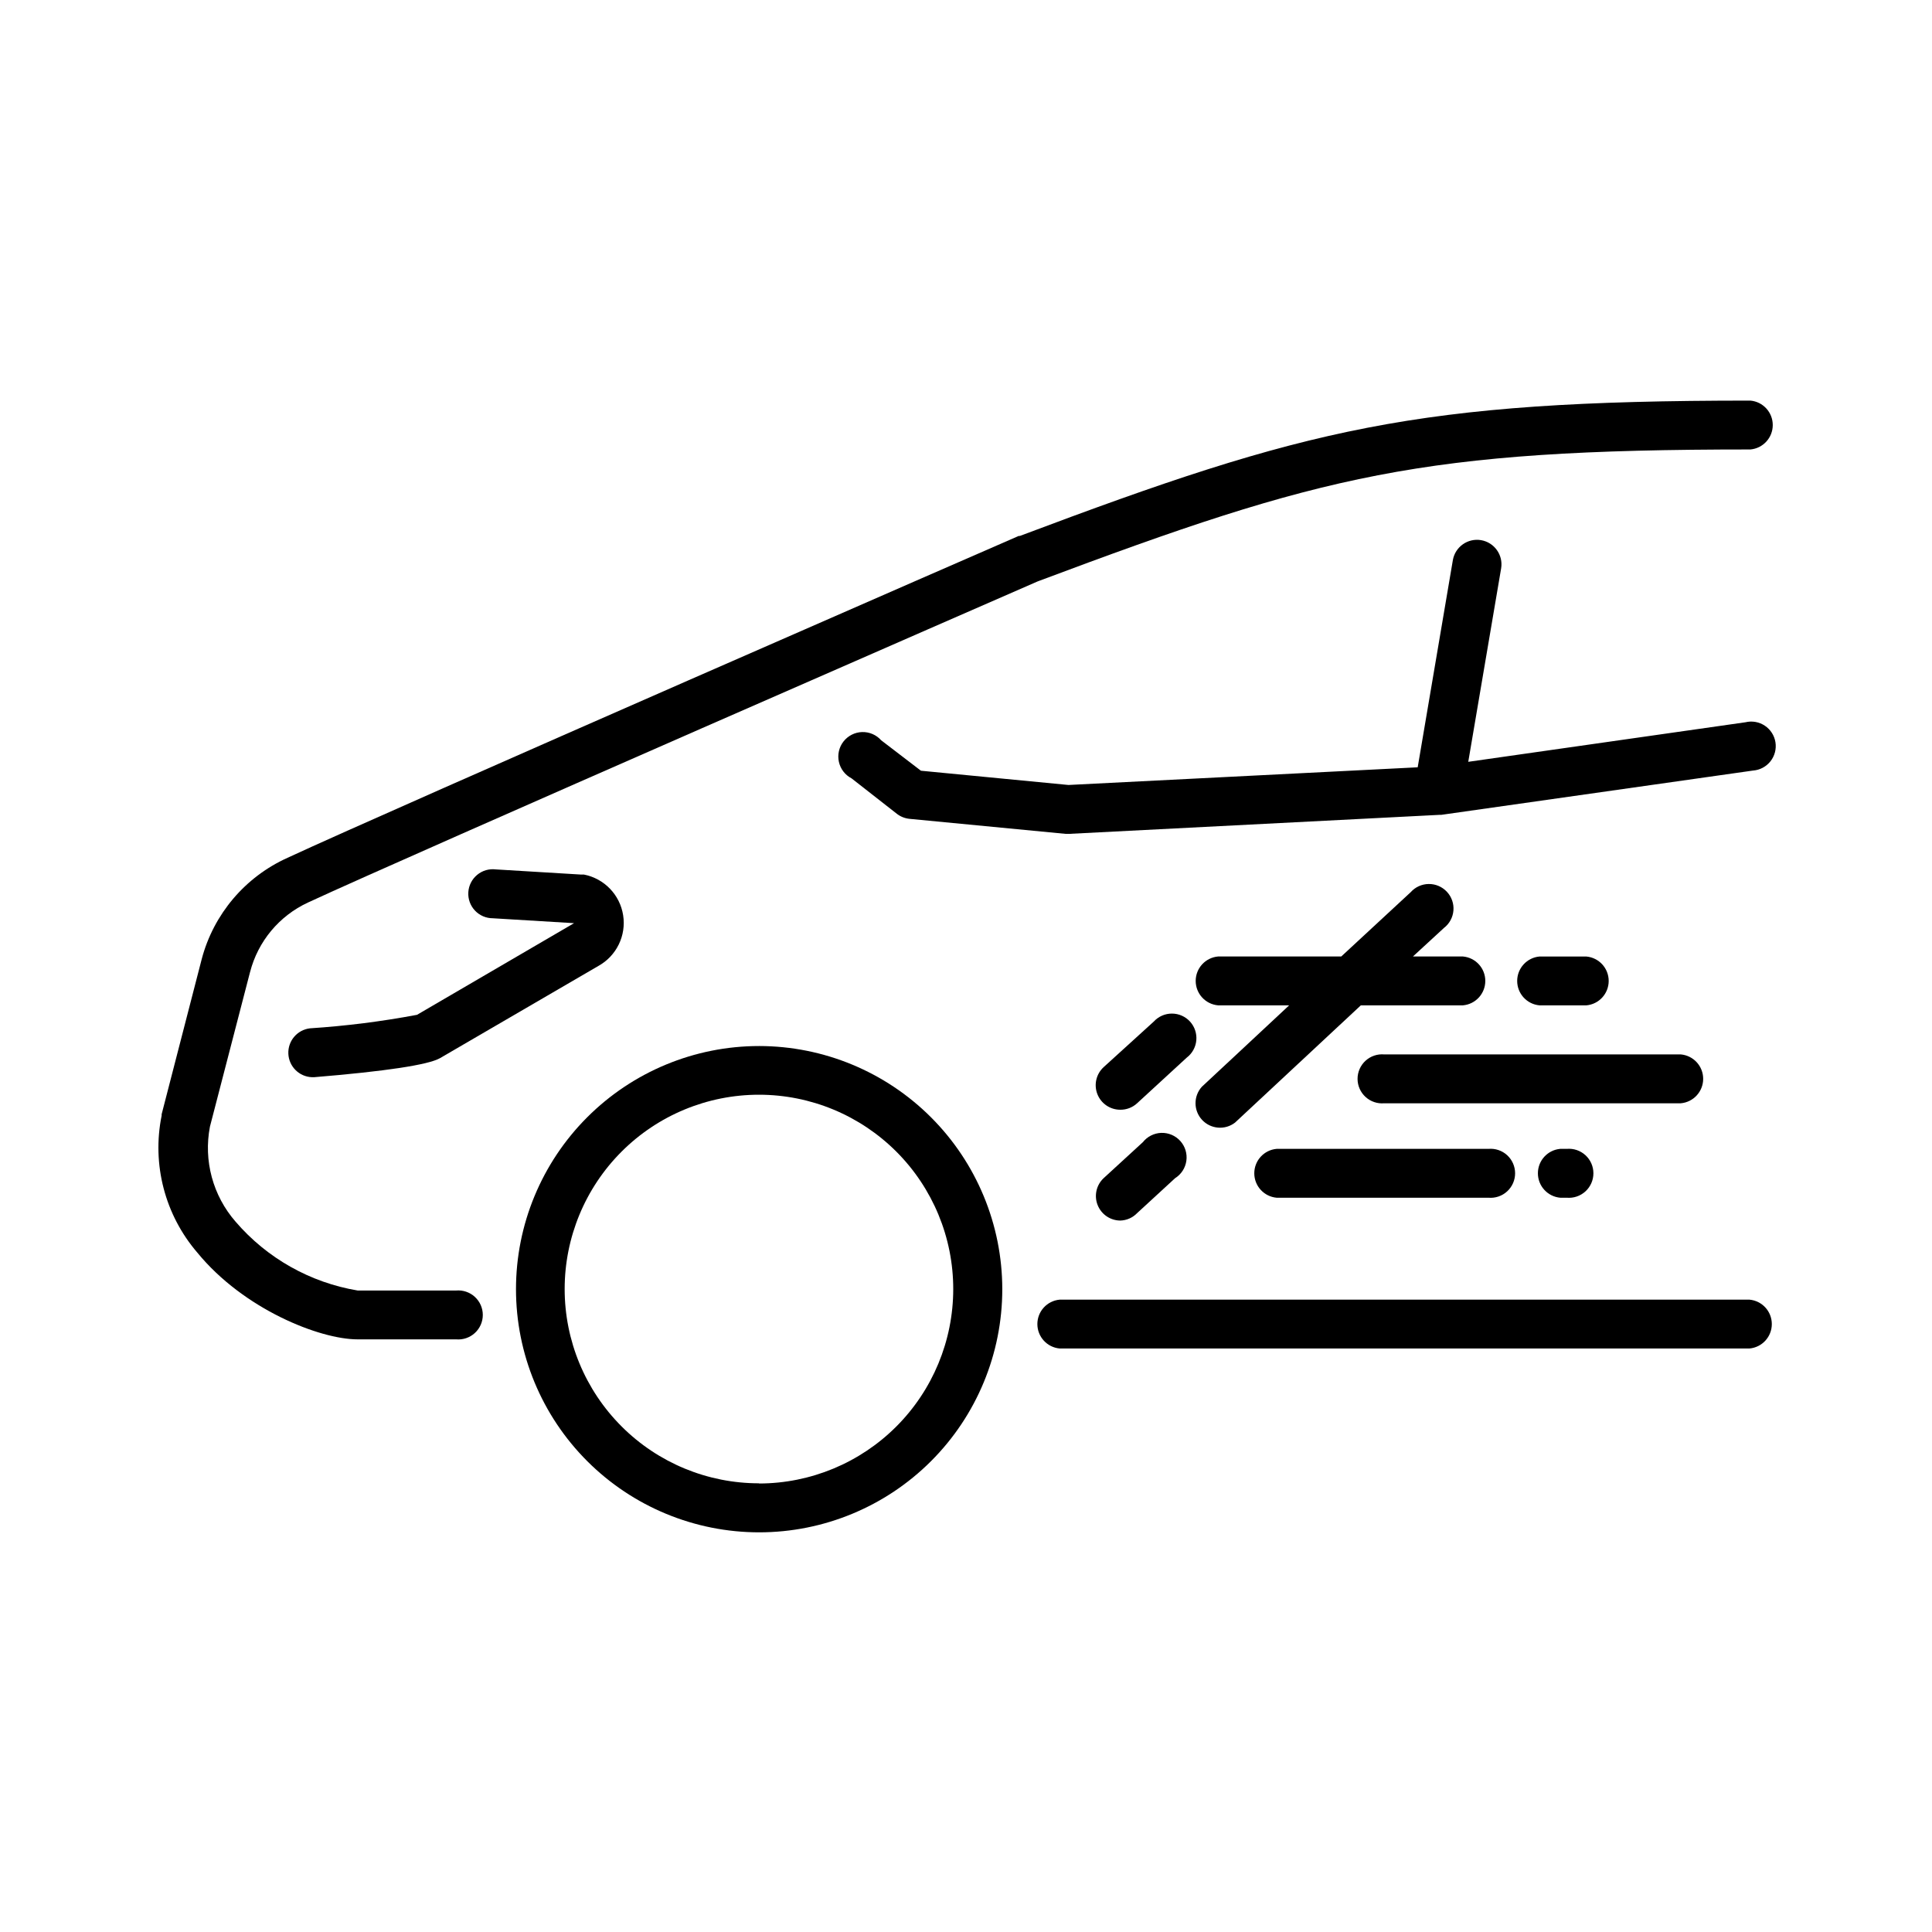 <?xml version="1.0" encoding="UTF-8"?>
<!-- Uploaded to: SVG Repo, www.svgrepo.com, Generator: SVG Repo Mixer Tools -->
<svg fill="#000000" width="800px" height="800px" version="1.1" viewBox="144 144 512 512" xmlns="http://www.w3.org/2000/svg">
 <g>
  <path d="m345.18 421.21c-17.09 0-33.48 6.789-45.562 18.875-12.086 12.086-18.875 28.473-18.875 45.562 0 17.09 6.789 33.48 18.875 45.566 12.082 12.082 28.473 18.871 45.562 18.871s33.48-6.789 45.562-18.871c12.086-12.086 18.875-28.477 18.875-45.566-0.012-17.086-6.805-33.465-18.887-45.547-12.082-12.082-28.465-18.875-45.551-18.891zm0 115.88v0.004c-13.66 0.012-26.77-5.402-36.434-15.059-9.668-9.652-15.102-22.754-15.105-36.414-0.004-13.664 5.422-26.766 15.082-36.426 9.66-9.66 22.762-15.086 36.426-15.082 13.66 0.004 26.758 5.438 36.414 15.105 9.652 9.668 15.07 22.773 15.055 36.434-0.012 13.645-5.434 26.727-15.074 36.379-9.645 9.652-22.719 15.086-36.363 15.113z"/>
  <path d="m536.48 287.14c-3.516-0.578-6.84 1.781-7.457 5.289l-9.32 54.914-92.551 4.684-39.094-3.777-10.531-8.062v0.004c-1.277-1.445-3.137-2.25-5.066-2.188-1.934 0.059-3.734 0.977-4.926 2.5-1.188 1.52-1.637 3.496-1.223 5.383 0.41 1.887 1.641 3.492 3.356 4.383l12.043 9.422c0.965 0.738 2.117 1.191 3.324 1.309l41.363 3.981h0.957l98.141-5.039h0.453l82.625-11.738c1.812-0.133 3.484-1.02 4.613-2.445 1.129-1.422 1.609-3.254 1.328-5.047-0.285-1.793-1.305-3.391-2.816-4.394-1.512-1.008-3.375-1.34-5.141-0.91l-73.453 10.48 8.715-51.289c0.578-3.531-1.809-6.863-5.34-7.457z"/>
  <path d="m296.11 388.66-41.613 24.285v-0.004c-9.375 1.762-18.848 2.957-28.367 3.578-3.371 0.406-5.859 3.34-5.715 6.731s2.875 6.102 6.269 6.219h0.555c18.941-1.562 30.23-3.273 33.352-5.039l41.969-24.434c4.805-2.656 7.438-8.035 6.578-13.461-0.855-5.422-5.016-9.73-10.406-10.773h-0.855l-22.469-1.359h-0.004c-1.781-0.223-3.574 0.297-4.953 1.445-1.383 1.145-2.231 2.809-2.34 4.598-0.113 1.793 0.52 3.547 1.75 4.856 1.227 1.309 2.941 2.047 4.738 2.047l21.664 1.309z"/>
  <path d="m607.62 488.42h-182.78c-3.356 0.297-5.926 3.106-5.926 6.473s2.57 6.18 5.926 6.473h182.78c3.356-0.293 5.93-3.106 5.93-6.473s-2.574-6.176-5.93-6.473z"/>
  <path d="m264.68 486h-25.895c-12.586-2.106-24.035-8.559-32.348-18.238-6.027-6.902-8.535-16.195-6.801-25.191l10.629-40.961h0.004c2.094-8.141 7.734-14.91 15.363-18.438 26.5-12.293 187.47-82.523 193.36-85.094 75.57-28.363 101.82-34.965 188.88-34.965 3.356-0.297 5.926-3.106 5.926-6.473s-2.57-6.18-5.926-6.477c-88.621 0-117.59 7.254-193.61 35.871h-0.301c-1.664 0.707-166.81 72.75-193.77 85.297h-0.004c-11.219 5.062-19.566 14.906-22.719 26.801l-10.633 41.164v0.352c-2.625 12.922 0.871 26.328 9.473 36.324 12.242 14.965 32.395 22.973 42.473 22.973h26.098-0.004c1.816 0.16 3.617-0.449 4.961-1.68 1.348-1.23 2.113-2.969 2.113-4.793 0-1.824-0.766-3.562-2.113-4.793-1.344-1.23-3.144-1.84-4.961-1.68z"/>
  <path d="m564.39 410.43h-12.395c-3.352-0.293-5.926-3.106-5.926-6.473s2.574-6.176 5.926-6.473h12.395c3.356 0.297 5.93 3.106 5.93 6.473s-2.574 6.18-5.93 6.473z"/>
  <path d="m589.43 436.38h-78.594c-1.816 0.16-3.613-0.449-4.961-1.684-1.344-1.23-2.109-2.969-2.109-4.793 0-1.82 0.766-3.562 2.109-4.793 1.348-1.23 3.144-1.84 4.961-1.68h78.594c3.356 0.297 5.93 3.106 5.93 6.473 0 3.367-2.574 6.18-5.93 6.477z"/>
  <path d="m538.45 461.41h-56.125c-3.356-0.297-5.926-3.106-5.926-6.477 0-3.367 2.57-6.176 5.926-6.473h56.125c1.816-0.16 3.617 0.449 4.961 1.68s2.109 2.973 2.109 4.793c0 1.824-0.766 3.562-2.109 4.793-1.344 1.234-3.144 1.844-4.961 1.684z"/>
  <path d="m559.2 461.41h-1.715c-3.356-0.297-5.926-3.106-5.926-6.477 0-3.367 2.57-6.176 5.926-6.473h1.715c1.816-0.16 3.613 0.449 4.961 1.68 1.344 1.23 2.109 2.973 2.109 4.793 0 1.824-0.766 3.562-2.109 4.793-1.348 1.234-3.144 1.844-4.961 1.684z"/>
  <path d="m531.59 397.48h-13.148l8.211-7.559c1.453-1.113 2.367-2.789 2.519-4.613 0.152-1.824-0.473-3.629-1.723-4.969-1.246-1.34-3-2.094-4.832-2.07-1.828 0.02-3.566 0.812-4.781 2.18l-18.391 17.031h-32.645c-3.356 0.297-5.93 3.106-5.93 6.473s2.574 6.18 5.93 6.473h18.84l-23.176 21.613h0.004c-2.227 2.508-2.184 6.293 0.098 8.746 2.285 2.453 6.059 2.769 8.719 0.727l33.352-31.086h27.055c3.356-0.293 5.926-3.106 5.926-6.473s-2.57-6.176-5.926-6.473z"/>
  <path d="m440.86 467.46c-2.656-0.027-5.023-1.664-5.988-4.137-0.965-2.469-0.332-5.281 1.602-7.098l10.379-9.523v0.004c1.188-1.508 2.977-2.414 4.894-2.481 1.918-0.062 3.766 0.727 5.047 2.152s1.871 3.344 1.605 5.242c-0.266 1.902-1.355 3.586-2.981 4.606l-10.078 9.27c-1.176 1.219-2.789 1.926-4.481 1.965z"/>
  <path d="m440.86 438.09c-2.68-0.004-5.078-1.652-6.047-4.144-0.969-2.496-0.309-5.328 1.66-7.141l13.301-12.09c1.234-1.348 2.977-2.109 4.801-2.106 1.828 0.004 3.566 0.773 4.797 2.121 1.227 1.352 1.832 3.156 1.664 4.973-0.168 1.816-1.09 3.481-2.543 4.582l-13.152 12.094c-1.219 1.125-2.824 1.738-4.481 1.711z"/>
 </g>
</svg>
